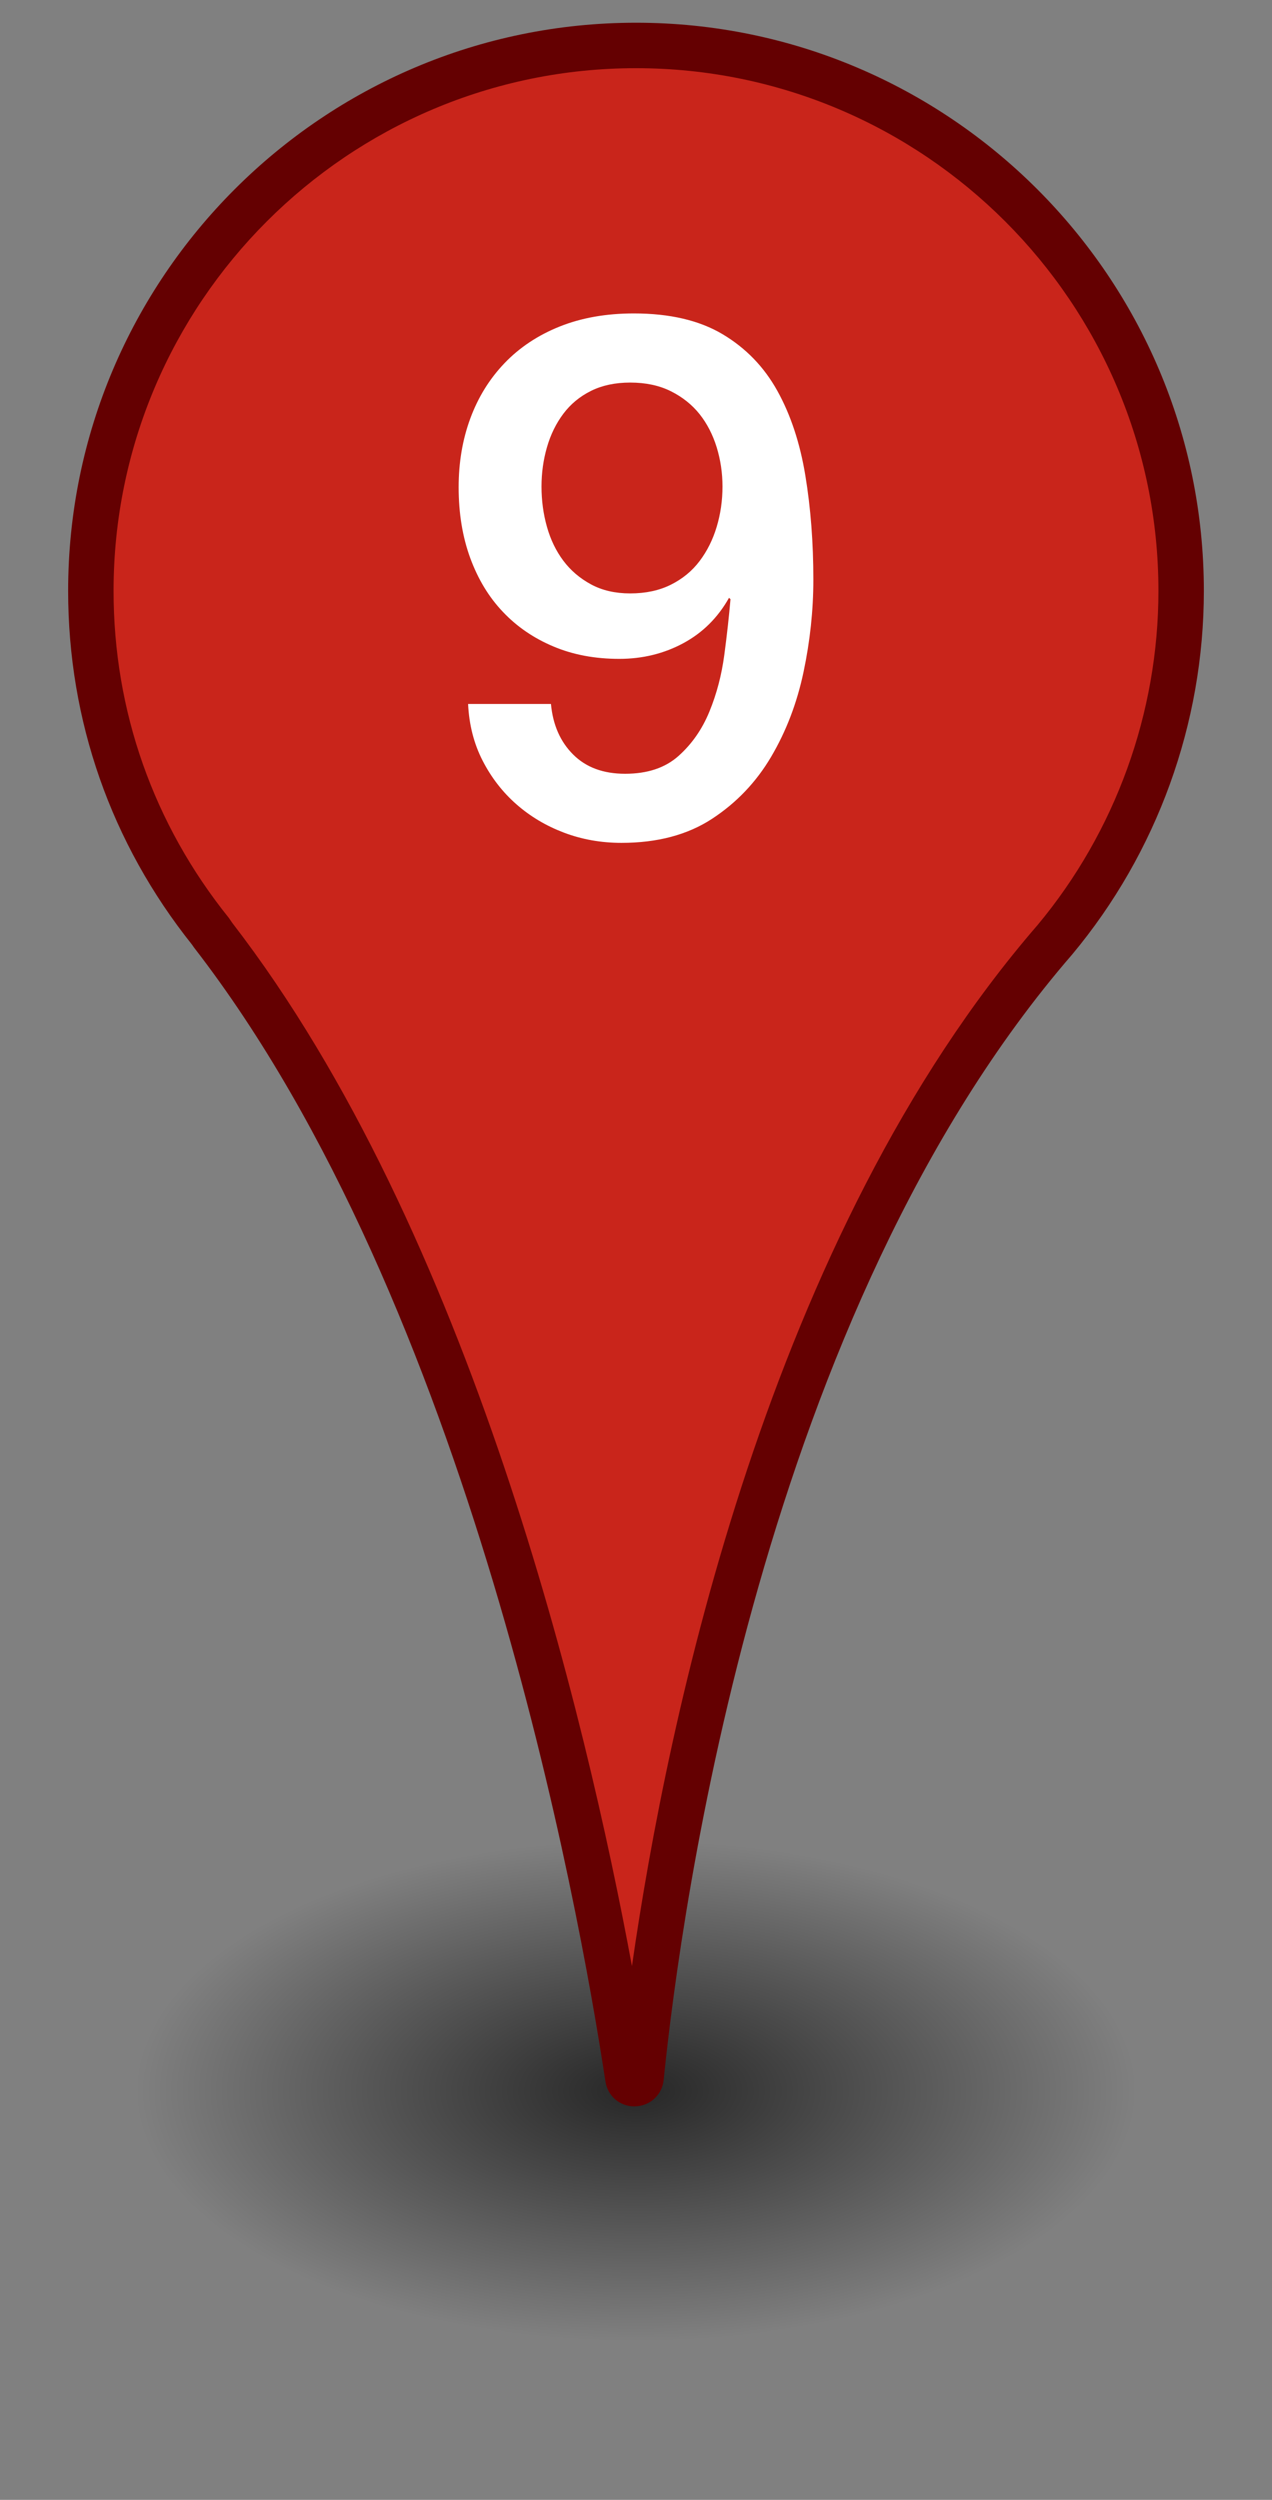 <svg xmlns="http://www.w3.org/2000/svg" xmlns:xlink="http://www.w3.org/1999/xlink" width="28px" height="55px" viewBox="0 0 28 55">
<rect x="0" y="0" width="28" height="55" fill="#808080" stroke="none"/>
<title>Pin 9</title>
<desc>numbered map pin</desc>
<radialGradient id="pin-shadow" cx="14" cy="46" r="11" gradientTransform="matrix(1 0 0 0.5 0 23)" gradientUnits="userSpaceOnUse">
	<stop  offset="0" style="stop-color:#000000;stop-opacity:0.7"/>
	<stop  offset="1" style="stop-color:#000000;stop-opacity:0"/>
</radialGradient>
<ellipse id="shadow" style="fill:url(#pin-shadow);" cx="14" cy="46" rx="13" ry="7"/>
<path id="fill" fill="#C9251B" d="M26,13c0-6.627-5.373-12-12-12S2,6.373,2,13c0,2.845,0.995,5.454,2.649,7.511
	c0.001,0.001,0.001,0.003,0.002,0.004c0.004,0.009,0.01,0.018,0.016,0.026c6.122,7.907,8.527,21.047,9.154,25.176
	c0.026,0.171,0.273,0.164,0.29-0.008c0.419-4.115,2.252-17.116,9.106-25.03C24.953,18.599,26,15.922,26,13z"/>
<path id="border" fill="#640001" d="M13.964,46.343c-0.322,0-0.589-0.229-0.637-0.55c-0.588-3.868-2.98-17.099-9.056-24.946
	l-0.043-0.062C2.443,18.548,1.5,15.857,1.5,13C1.5,6.107,7.107,0.5,14,0.5S26.5,6.107,26.5,13c0,2.918-1.029,5.759-2.899,8
	c-6.803,7.855-8.603,20.938-8.992,24.761c-0.034,0.329-0.298,0.573-0.628,0.581C13.976,46.343,13.97,46.343,13.964,46.343z
		M5.112,20.304c5.243,6.792,7.785,17.474,8.799,22.952c0.785-5.457,3.01-16.07,8.928-22.903C24.553,18.298,25.5,15.684,25.5,13
	c0-6.341-5.159-11.5-11.5-11.5S2.5,6.659,2.5,13c0,2.644,0.878,5.132,2.539,7.197L5.112,20.304z"/>
<path fill="#FFFFFF" d="M12.128,15.488c0.042,0.459,0.205,0.83,0.488,1.112c0.283,0.283,0.664,0.424,1.144,0.424
	c0.491,0,0.882-0.13,1.176-0.392c0.293-0.261,0.52-0.586,0.68-0.976c0.16-0.389,0.269-0.805,0.328-1.248
	c0.059-0.442,0.104-0.851,0.136-1.224l-0.032-0.032c-0.246,0.438-0.582,0.771-1.008,1s-0.896,0.344-1.408,0.344
	c-0.534,0-1.016-0.09-1.448-0.272c-0.432-0.181-0.803-0.434-1.112-0.76c-0.31-0.325-0.549-0.72-0.72-1.184
	c-0.17-0.464-0.256-0.984-0.256-1.56c0-0.544,0.085-1.048,0.256-1.512c0.171-0.464,0.421-0.87,0.752-1.216
	c0.331-0.346,0.736-0.616,1.216-0.808c0.48-0.192,1.024-0.288,1.632-0.288c0.79,0,1.44,0.152,1.952,0.456
	c0.512,0.304,0.915,0.72,1.208,1.248c0.293,0.528,0.499,1.15,0.616,1.864c0.118,0.715,0.176,1.478,0.176,2.288
	c0,0.672-0.072,1.35-0.216,2.032c-0.144,0.683-0.382,1.304-0.712,1.864s-0.765,1.016-1.304,1.368
	c-0.539,0.352-1.203,0.528-1.992,0.528c-0.448,0-0.87-0.075-1.264-0.224s-0.744-0.357-1.048-0.624
	c-0.304-0.267-0.552-0.586-0.744-0.96c-0.192-0.373-0.298-0.789-0.32-1.248H12.128z M13.872,8.417
	c-0.331,0-0.619,0.062-0.864,0.184C12.762,8.723,12.56,8.891,12.4,9.104c-0.16,0.213-0.28,0.458-0.36,0.736
	c-0.08,0.277-0.12,0.565-0.12,0.864c0,0.31,0.04,0.605,0.12,0.888c0.08,0.283,0.2,0.531,0.36,0.744
	c0.16,0.213,0.362,0.387,0.608,0.52c0.245,0.133,0.533,0.2,0.864,0.2c0.341,0,0.64-0.064,0.896-0.192
	c0.256-0.128,0.467-0.301,0.632-0.52c0.165-0.218,0.291-0.469,0.376-0.752c0.085-0.283,0.128-0.579,0.128-0.888
	c0-0.298-0.043-0.586-0.128-0.864C15.69,9.563,15.565,9.32,15.4,9.112c-0.166-0.208-0.376-0.376-0.632-0.504
	C14.512,8.48,14.213,8.417,13.872,8.417z"/>
</svg>
